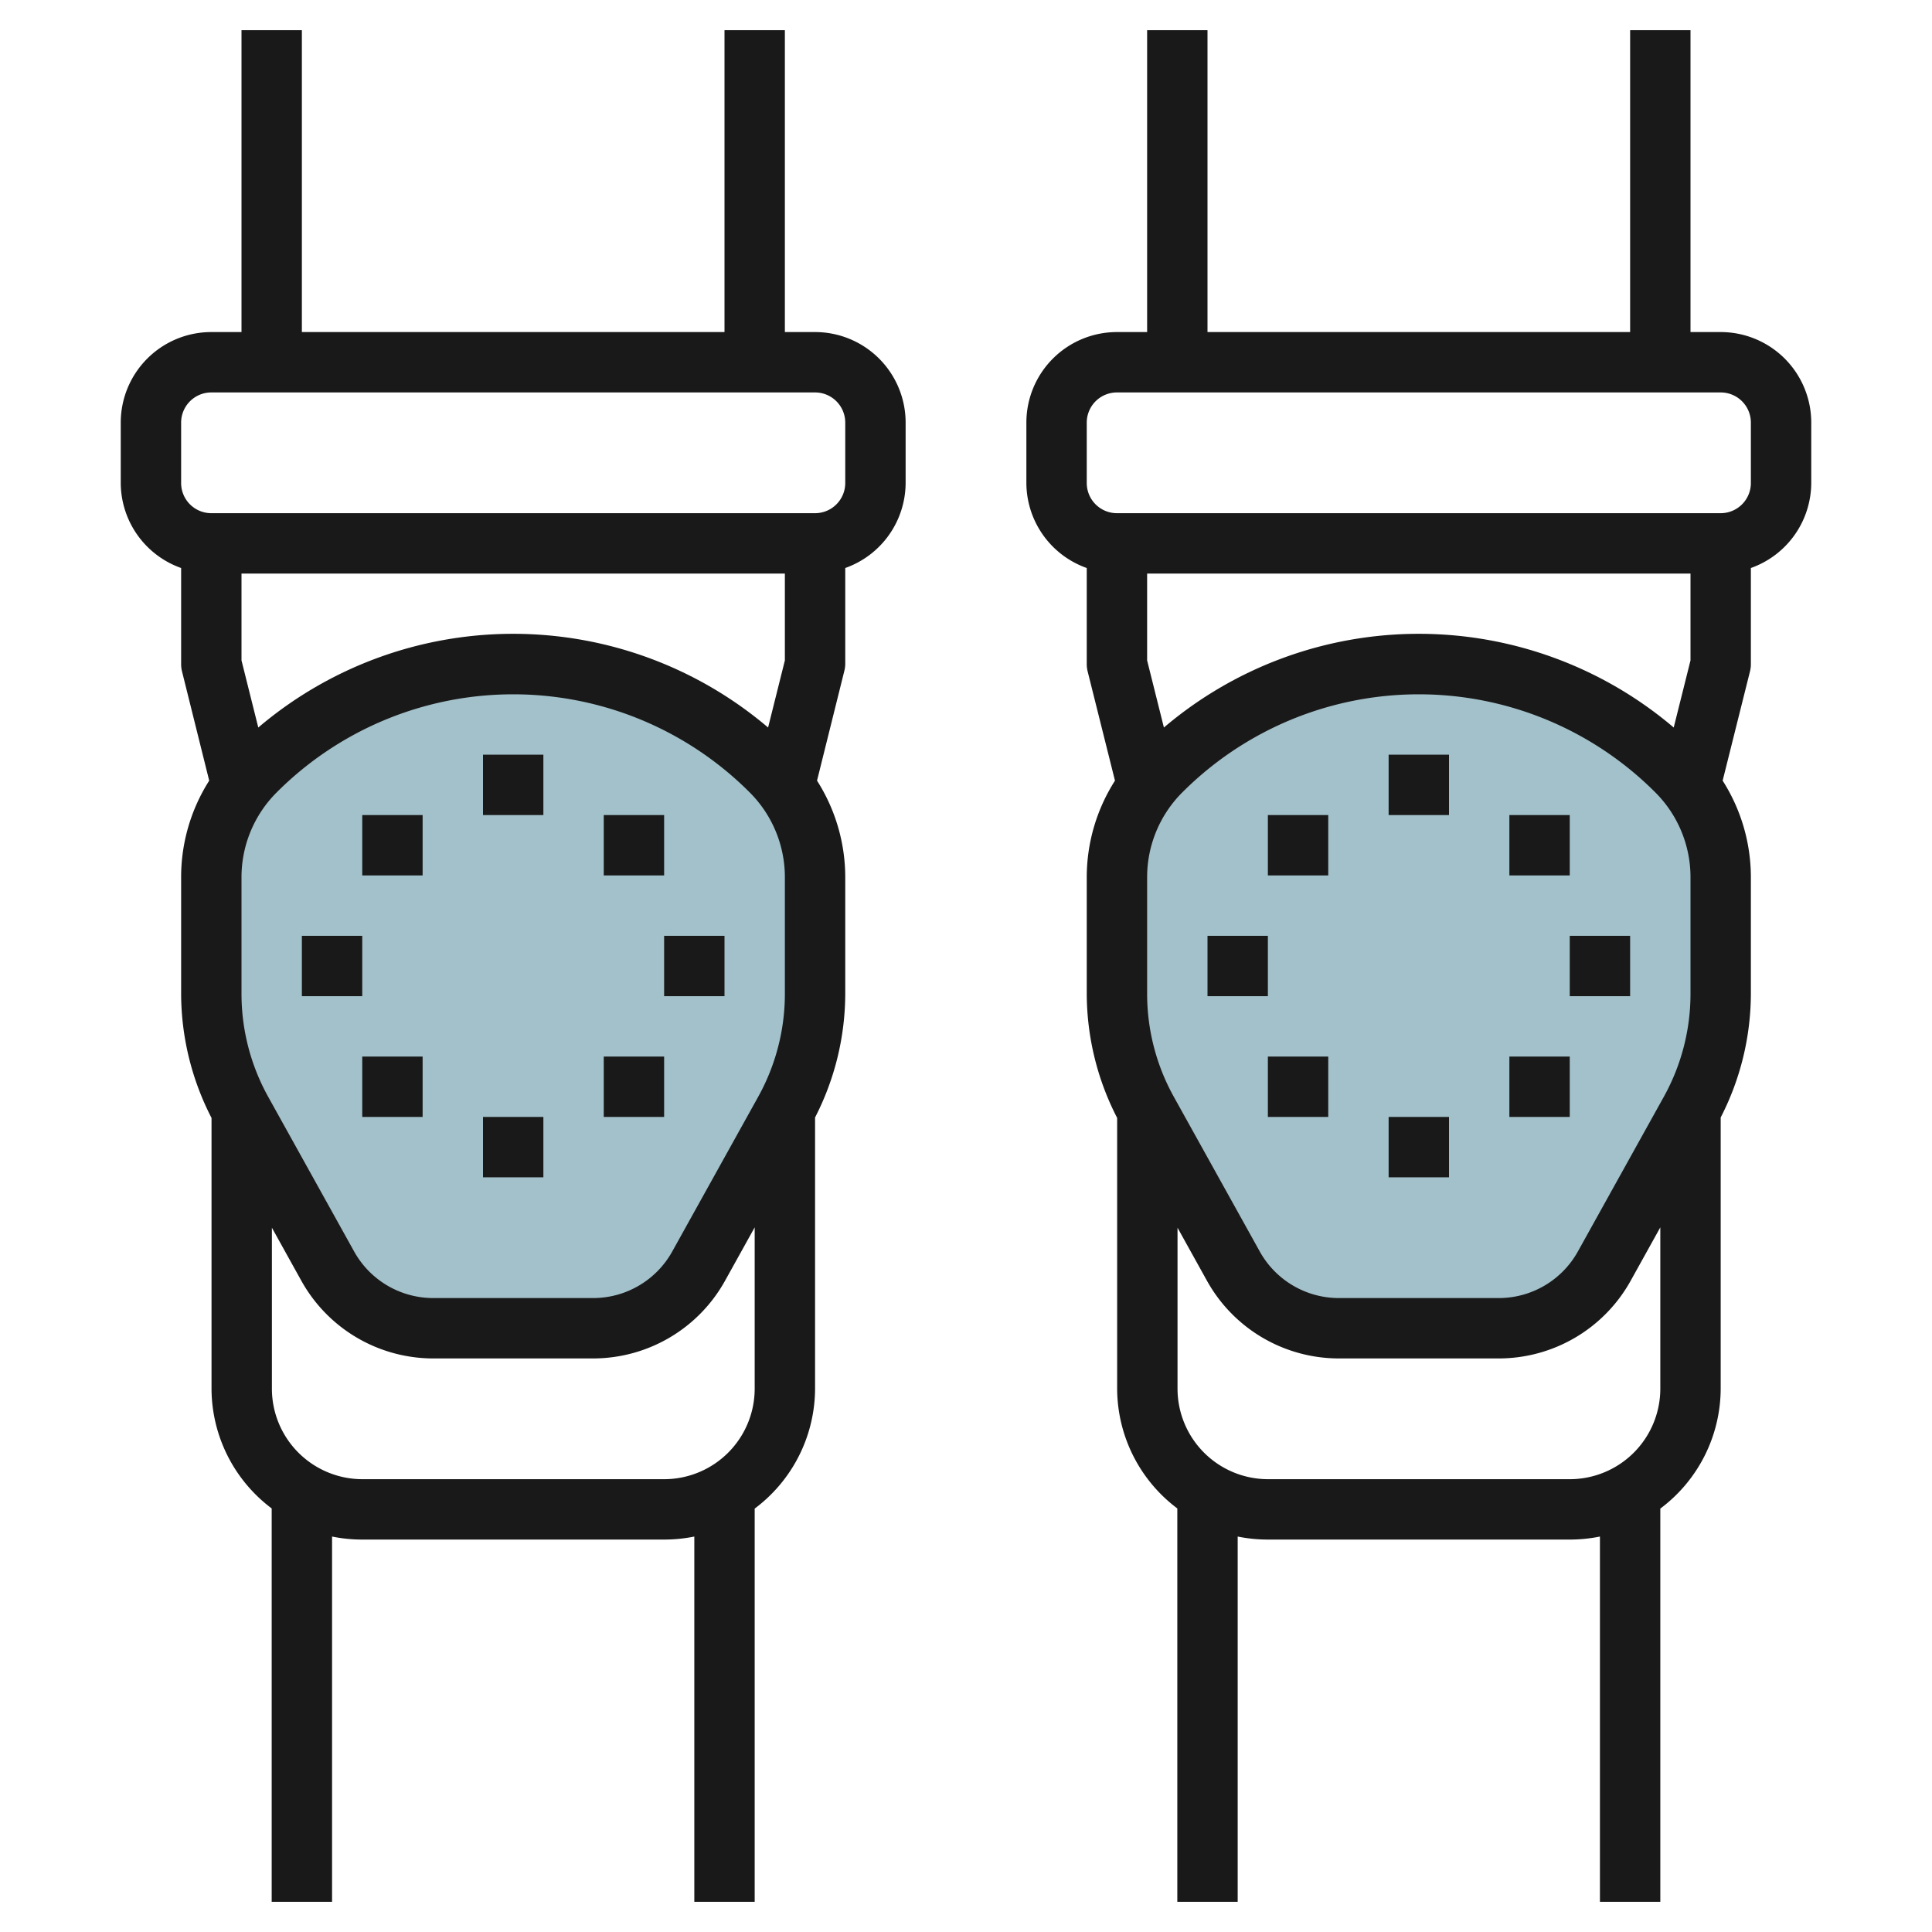 <svg id="Layer_3" height="512" viewBox="0 0 64 64" width="512" xmlns="http://www.w3.org/2000/svg" data-name="Layer 3"><path d="m55.537 25.536a12.07 12.07 0 0 0 -8.537-3.536 12.071 12.071 0 0 0 -8.536 3.536 5 5 0 0 0 -1.464 3.535v3.856a8 8 0 0 0 1.006 3.885l2.851 5.131a4 4 0 0 0 3.498 2.057h5.293a4 4 0 0 0 3.5-2.057l2.852-5.131a8 8 0 0 0 1-3.885v-3.856a5 5 0 0 0 -1.463-3.535z" fill="#a3c1ca"/><path d="m25.537 25.536a12.07 12.07 0 0 0 -8.537-3.536 12.071 12.071 0 0 0 -8.536 3.536 5 5 0 0 0 -1.464 3.535v3.856a8 8 0 0 0 1.006 3.885l2.851 5.131a4 4 0 0 0 3.498 2.057h5.293a4 4 0 0 0 3.5-2.057l2.852-5.131a8 8 0 0 0 1-3.885v-3.856a5 5 0 0 0 -1.463-3.535z" fill="#a3c1ca"/><g fill="#191919"><path d="m6 18.816v3.184a1 1 0 0 0 .03.243l.9 3.617a5.955 5.955 0 0 0 -.93 3.211v3.856a9.019 9.019 0 0 0 1.007 4.106v8.967a4.978 4.978 0 0 0 1.993 3.969v13.031h2v-12.1a4.985 4.985 0 0 0 1.007.1h9.993a5 5 0 0 0 1-.1v12.1h2v-13.026a4.977 4.977 0 0 0 2-3.974v-8.982a9 9 0 0 0 1-4.091v-3.856a5.955 5.955 0 0 0 -.935-3.211l.9-3.617a1 1 0 0 0 .035-.243v-3.184a3 3 0 0 0 2-2.816v-2a3 3 0 0 0 -3-3h-1v-10h-2v10h-14v-10h-2v10h-1a3 3 0 0 0 -3 3v2a3 3 0 0 0 2 2.816zm20 3.061-.556 2.223a13.037 13.037 0 0 0 -16.888 0l-.556-2.223v-2.877h18zm0 11.05a7.026 7.026 0 0 1 -.881 3.4l-2.85 5.13a3 3 0 0 1 -2.623 1.543h-5.292a3 3 0 0 1 -2.623-1.543l-2.85-5.13a7.026 7.026 0 0 1 -.881-3.4v-3.856a3.969 3.969 0 0 1 1.172-2.828 11.069 11.069 0 0 1 15.656 0 3.969 3.969 0 0 1 1.172 2.828zm-4 16.073h-9.993a3 3 0 0 1 -3-3v-5.33l.976 1.758a5 5 0 0 0 4.371 2.572h5.292a5 5 0 0 0 4.371-2.572l.983-1.77v5.342a3 3 0 0 1 -3 3zm-16-35a1 1 0 0 1 1-1h20a1 1 0 0 1 1 1v2a1 1 0 0 1 -1 1h-20a1 1 0 0 1 -1-1z"/><path d="m16 25h2v2h-2z"/><path d="m12 27h2v2h-2z"/><path d="m10 31h2v2h-2z"/><path d="m12 35h2v2h-2z"/><path d="m20 27h2v2h-2z"/><path d="m22 31h2v2h-2z"/><path d="m20 35h2v2h-2z"/><path d="m16 37h2v2h-2z"/><path d="m56 11v-10h-2v10h-14v-10h-2v10h-1a3 3 0 0 0 -3 3v2a3 3 0 0 0 2 2.816v3.184a1 1 0 0 0 .03.243l.905 3.617a5.955 5.955 0 0 0 -.935 3.211v3.856a9.019 9.019 0 0 0 1.007 4.106v8.967a4.978 4.978 0 0 0 1.993 3.969v13.031h2v-12.1a4.985 4.985 0 0 0 1.007.1h9.993a5 5 0 0 0 1-.1v12.1h2v-13.026a4.977 4.977 0 0 0 2-3.974v-8.982a9 9 0 0 0 1-4.091v-3.856a5.955 5.955 0 0 0 -.935-3.211l.905-3.617a1 1 0 0 0 .03-.243v-3.184a3 3 0 0 0 2-2.816v-2a3 3 0 0 0 -3-3zm0 10.877-.556 2.223a13.037 13.037 0 0 0 -16.888 0l-.556-2.223v-2.877h18zm0 11.05a7.026 7.026 0 0 1 -.881 3.4l-2.85 5.13a3 3 0 0 1 -2.623 1.543h-5.292a3 3 0 0 1 -2.623-1.543l-2.85-5.13a7.026 7.026 0 0 1 -.881-3.4v-3.856a3.969 3.969 0 0 1 1.172-2.828 11.069 11.069 0 0 1 15.656 0 3.969 3.969 0 0 1 1.172 2.828zm-4 16.073h-9.993a3 3 0 0 1 -3-3v-5.33l.976 1.758a5 5 0 0 0 4.371 2.572h5.292a5 5 0 0 0 4.371-2.572l.983-1.77v5.342a3 3 0 0 1 -3 3zm6-35v2a1 1 0 0 1 -1 1h-20a1 1 0 0 1 -1-1v-2a1 1 0 0 1 1-1h20a1 1 0 0 1 1 1z"/><path d="m46 25h2v2h-2z"/><path d="m42 27h2v2h-2z"/><path d="m40 31h2v2h-2z"/><path d="m42 35h2v2h-2z"/><path d="m50 27h2v2h-2z"/><path d="m52 31h2v2h-2z"/><path d="m50 35h2v2h-2z"/><path d="m46 37h2v2h-2z"/></g></svg>